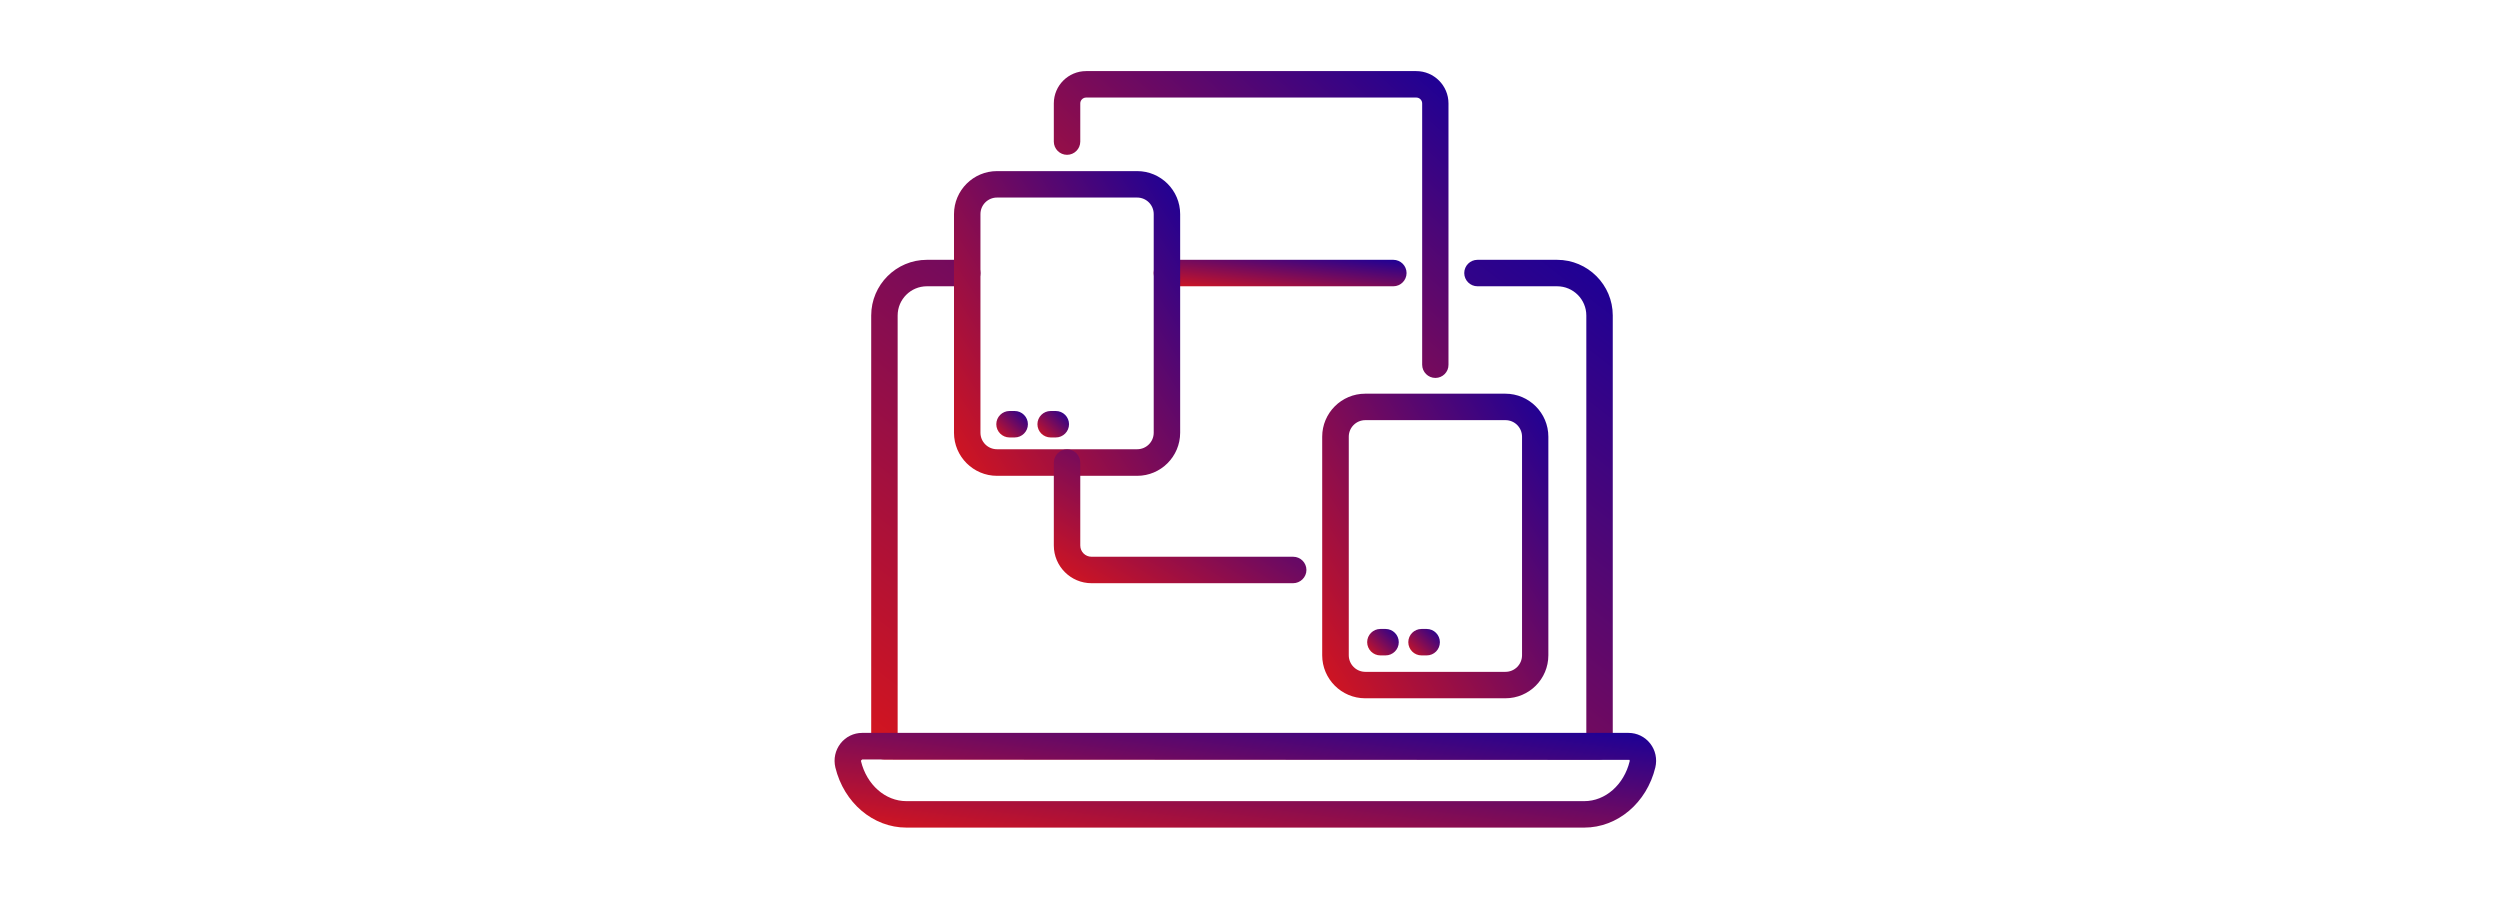 <svg width="237" height="85" viewBox="0 0 237 85" fill="none" xmlns="http://www.w3.org/2000/svg">
<rect width="237" height="85" fill="white"/>
<path d="M151.636 71.999H83.844C83.154 71.999 82.59 71.435 82.59 70.746V29.909C82.59 27 84.96 24.631 87.868 24.631H91.692C92.382 24.631 92.946 25.195 92.946 25.885C92.946 26.574 92.382 27.139 91.692 27.139H87.868C86.339 27.139 85.097 28.38 85.097 29.909V69.492H150.383V29.909C150.383 28.38 149.141 27.139 147.612 27.139H140.064C139.374 27.139 138.81 26.574 138.81 25.885C138.81 25.195 139.374 24.631 140.064 24.631H147.612C150.52 24.631 152.89 27 152.89 29.909V70.746C152.89 71.448 152.326 71.999 151.636 71.999Z" fill="url(#paint0_linear_11618_1646)"/>
<path d="M132.088 27.139H110.623C109.933 27.139 109.369 26.574 109.369 25.885C109.369 25.195 109.933 24.631 110.623 24.631H132.088C132.777 24.631 133.342 25.195 133.342 25.885C133.342 26.574 132.777 27.139 132.088 27.139Z" fill="url(#paint1_linear_11618_1646)"/>
<path d="M150.193 78.456H85.924C82.777 78.456 80.006 76.111 79.191 72.751C79.003 71.948 79.178 71.133 79.68 70.482C80.181 69.842 80.934 69.478 81.736 69.478H154.381C155.183 69.478 155.936 69.842 156.437 70.482C156.939 71.121 157.114 71.948 156.926 72.751C156.111 76.111 153.34 78.456 150.193 78.456ZM81.736 71.999C81.636 72.061 81.611 72.112 81.623 72.162C82.162 74.393 83.93 75.948 85.924 75.948H150.193C152.187 75.948 153.955 74.393 154.494 72.162C154.506 72.099 154.494 72.061 154.469 72.036L81.736 71.999Z" fill="url(#paint2_linear_11618_1646)"/>
<path d="M107.805 45.108H94.514C92.27 45.108 90.439 43.278 90.439 41.033V20.296C90.439 18.051 92.27 16.221 94.514 16.221H107.805C110.049 16.221 111.879 18.051 111.879 20.296V41.021C111.879 43.278 110.049 45.108 107.805 45.108ZM94.514 18.728C93.649 18.728 92.947 19.43 92.947 20.296V41.021C92.947 41.886 93.649 42.588 94.514 42.588H107.805C108.67 42.588 109.372 41.886 109.372 41.021V20.296C109.372 19.43 108.67 18.728 107.805 18.728H94.514Z" fill="url(#paint3_linear_11618_1646)"/>
<path d="M142.709 66.197H129.419C127.174 66.197 125.344 64.367 125.344 62.122V41.397C125.344 39.153 127.174 37.322 129.419 37.322H142.709C144.953 37.322 146.784 39.153 146.784 41.397V62.122C146.784 64.367 144.966 66.197 142.709 66.197ZM129.431 39.83C128.566 39.83 127.864 40.532 127.864 41.397V62.122C127.864 62.987 128.566 63.69 129.431 63.69H142.721C143.586 63.69 144.289 62.987 144.289 62.122V41.397C144.289 40.532 143.586 39.83 142.721 39.83H129.431Z" fill="url(#paint4_linear_11618_1646)"/>
<path d="M122.584 55.288H103.476C101.507 55.288 99.902 53.683 99.902 51.715V43.853C99.902 43.164 100.467 42.6 101.156 42.6C101.846 42.6 102.41 43.164 102.41 43.853V51.715C102.41 52.304 102.886 52.78 103.476 52.78H122.596C123.286 52.78 123.85 53.345 123.85 54.034C123.85 54.724 123.273 55.288 122.584 55.288Z" fill="url(#paint5_linear_11618_1646)"/>
<path d="M136.074 35.828C135.385 35.828 134.821 35.264 134.821 34.575V9.8C134.821 9.499 134.57 9.248 134.269 9.248H102.962C102.661 9.248 102.41 9.499 102.41 9.8V13.423C102.41 14.113 101.846 14.677 101.156 14.677C100.467 14.677 99.902 14.113 99.902 13.423V9.8C99.902 8.107 101.282 6.74 102.962 6.74H134.256C135.949 6.74 137.316 8.119 137.316 9.8V34.575C137.328 35.264 136.764 35.828 136.074 35.828Z" fill="url(#paint6_linear_11618_1646)"/>
<path d="M131.35 62.133H130.861C130.172 62.133 129.607 61.568 129.607 60.879C129.607 60.189 130.172 59.625 130.861 59.625H131.35C132.04 59.625 132.604 60.189 132.604 60.879C132.604 61.568 132.04 62.133 131.35 62.133Z" fill="url(#paint7_linear_11618_1646)"/>
<path d="M135.249 62.133H134.76C134.07 62.133 133.506 61.568 133.506 60.879C133.506 60.189 134.07 59.625 134.76 59.625H135.249C135.938 59.625 136.502 60.189 136.502 60.879C136.502 61.568 135.951 62.133 135.249 62.133Z" fill="url(#paint8_linear_11618_1646)"/>
<path d="M96.192 41.471H95.703C95.013 41.471 94.449 40.906 94.449 40.217C94.449 39.527 95.013 38.963 95.703 38.963H96.192C96.882 38.963 97.446 39.527 97.446 40.217C97.446 40.906 96.882 41.471 96.192 41.471Z" fill="url(#paint9_linear_11618_1646)"/>
<path d="M100.09 41.471H99.602C98.912 41.471 98.348 40.906 98.348 40.217C98.348 39.527 98.912 38.963 99.602 38.963H100.09C100.78 38.963 101.344 39.527 101.344 40.217C101.344 40.906 100.78 41.471 100.09 41.471Z" fill="url(#paint10_linear_11618_1646)"/>
<defs>
<linearGradient id="paint0_linear_11618_1646" x1="149.731" y1="25.133" x2="102.664" y2="85.955" gradientUnits="userSpaceOnUse">
<stop stop-color="#200194"/>
<stop offset="1" stop-color="#D3151F"/>
</linearGradient>
<linearGradient id="paint1_linear_11618_1646" x1="132.264" y1="24.657" x2="131.655" y2="29.732" gradientUnits="userSpaceOnUse">
<stop stop-color="#200194"/>
<stop offset="1" stop-color="#D3151F"/>
</linearGradient>
<linearGradient id="paint2_linear_11618_1646" x1="153.5" y1="69.574" x2="151.102" y2="87.686" gradientUnits="userSpaceOnUse">
<stop stop-color="#200194"/>
<stop offset="1" stop-color="#D3151F"/>
</linearGradient>
<linearGradient id="paint3_linear_11618_1646" x1="110.916" y1="16.527" x2="83.881" y2="33.997" gradientUnits="userSpaceOnUse">
<stop stop-color="#200194"/>
<stop offset="1" stop-color="#D3151F"/>
</linearGradient>
<linearGradient id="paint4_linear_11618_1646" x1="145.82" y1="37.628" x2="118.793" y2="55.102" gradientUnits="userSpaceOnUse">
<stop stop-color="#200194"/>
<stop offset="1" stop-color="#D3151F"/>
</linearGradient>
<linearGradient id="paint5_linear_11618_1646" x1="122.774" y1="42.734" x2="111.206" y2="61.744" gradientUnits="userSpaceOnUse">
<stop stop-color="#200194"/>
<stop offset="1" stop-color="#D3151F"/>
</linearGradient>
<linearGradient id="paint6_linear_11618_1646" x1="135.635" y1="7.048" x2="105.967" y2="40.274" gradientUnits="userSpaceOnUse">
<stop stop-color="#200194"/>
<stop offset="1" stop-color="#D3151F"/>
</linearGradient>
<linearGradient id="paint7_linear_11618_1646" x1="132.469" y1="59.652" x2="129.897" y2="62.328" gradientUnits="userSpaceOnUse">
<stop stop-color="#200194"/>
<stop offset="1" stop-color="#D3151F"/>
</linearGradient>
<linearGradient id="paint8_linear_11618_1646" x1="136.368" y1="59.652" x2="133.796" y2="62.328" gradientUnits="userSpaceOnUse">
<stop stop-color="#200194"/>
<stop offset="1" stop-color="#D3151F"/>
</linearGradient>
<linearGradient id="paint9_linear_11618_1646" x1="97.311" y1="38.989" x2="94.739" y2="41.666" gradientUnits="userSpaceOnUse">
<stop stop-color="#200194"/>
<stop offset="1" stop-color="#D3151F"/>
</linearGradient>
<linearGradient id="paint10_linear_11618_1646" x1="101.21" y1="38.989" x2="98.638" y2="41.666" gradientUnits="userSpaceOnUse">
<stop stop-color="#200194"/>
<stop offset="1" stop-color="#D3151F"/>
</linearGradient>
</defs>
</svg>
